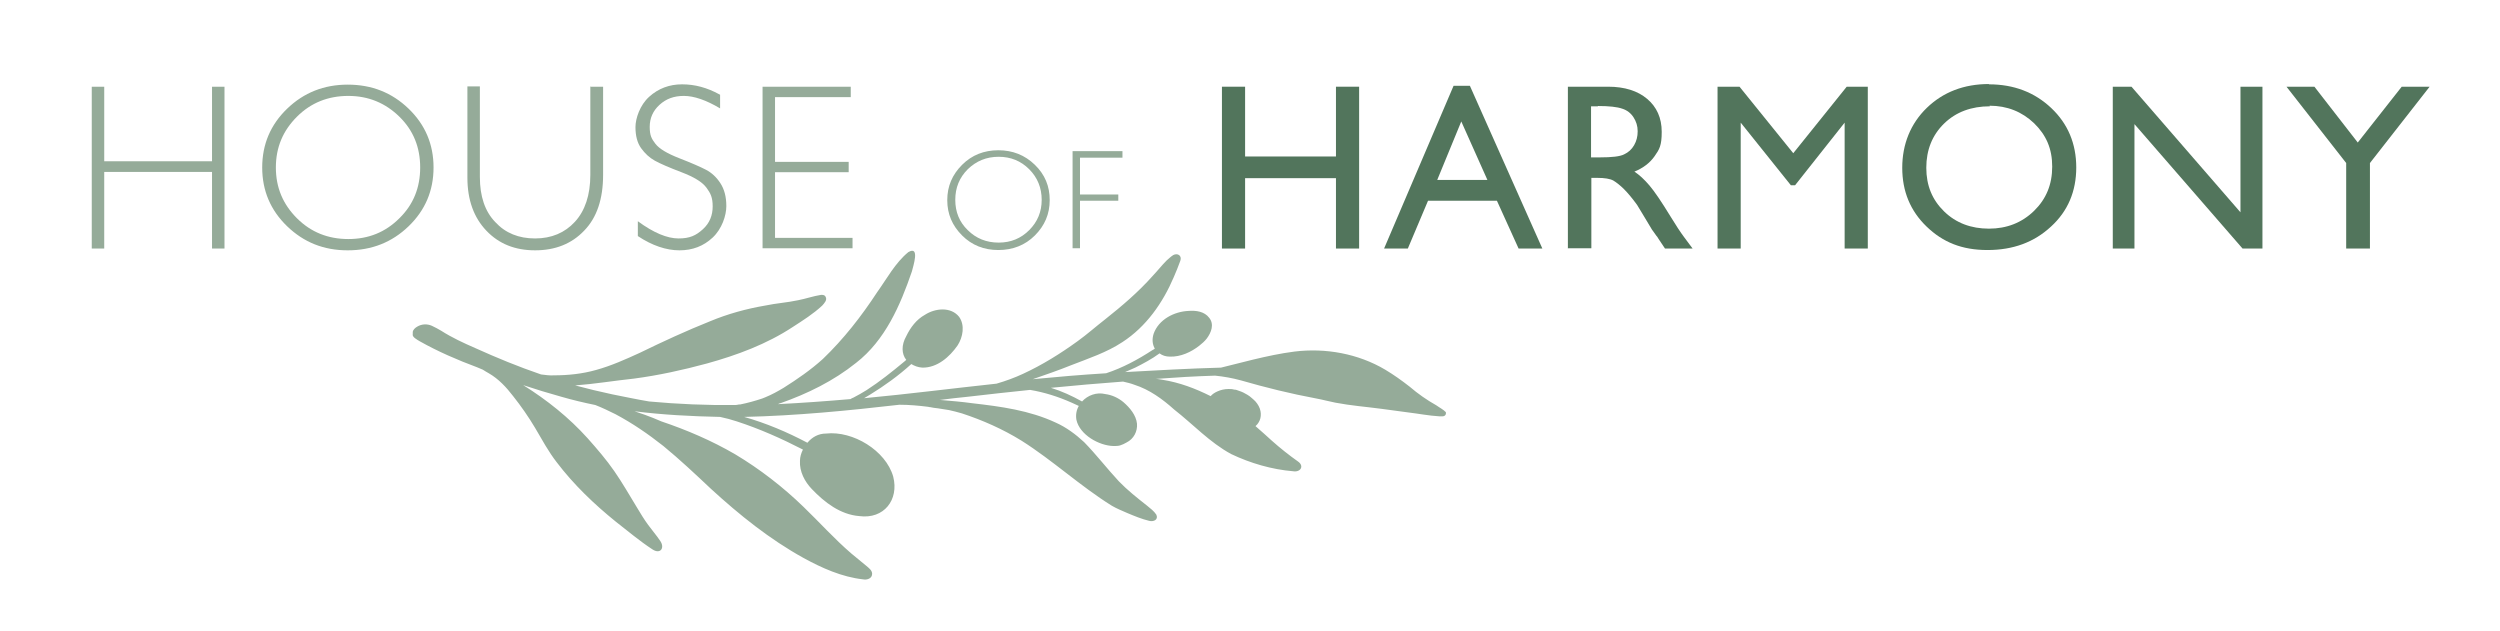 <?xml version="1.0" encoding="UTF-8"?>
<svg xmlns="http://www.w3.org/2000/svg" version="1.1" viewBox="0 0 841.9 212.6">
  <defs>
    <style>
      .cls-1 {
        fill: #95ab99;
      }

      .cls-2 {
        fill: #52755c;
      }
    </style>
  </defs>
  <!-- Generator: Adobe Illustrator 28.7.1, SVG Export Plug-In . SVG Version: 1.2.0 Build 142)  -->
  <g>
    <g id="Layer_1">
      <g>
        <g>
          <path class="cls-2" d="M449.9,29.2h7.8v54.5h-7.8v-23.7h-30.6v23.7h-7.8V29.2h7.8v23.5h30.6v-23.5Z"/>
          <path class="cls-2" d="M489.5,28.9h5.5l24.4,54.8h-8l-7.3-16.1h-23.2l-6.8,16.1h-8l23.4-54.8ZM500.9,60.6l-8.8-19.7-8.1,19.7h16.9Z"/>
          <path class="cls-2" d="M528,83.7V29.2h13.6c5.5,0,9.9,1.4,13.1,4.1,3.2,2.7,4.9,6.4,4.9,11.1s-.8,5.9-2.4,8.2c-1.6,2.3-3.9,4-6.8,5.2,1.7,1.1,3.4,2.7,5.1,4.7,1.7,2,4,5.4,7,10.3,1.9,3.1,3.4,5.4,4.6,7l2.9,3.9h-9.3l-2.4-3.6c0-.1-.2-.4-.5-.7l-1.5-2.1-2.4-4-2.6-4.3c-1.6-2.2-3.1-4-4.4-5.3-1.3-1.3-2.6-2.3-3.6-2.9-1.1-.6-2.9-.9-5.4-.9h-2v23.7h-7.8ZM538.1,35.8h-2.3v17.2h3c4,0,6.7-.3,8.1-1,1.5-.7,2.6-1.7,3.4-3.1.8-1.4,1.2-2.9,1.2-4.7s-.5-3.3-1.4-4.7c-.9-1.4-2.2-2.4-3.8-2.9-1.7-.6-4.4-.9-8.2-.9Z"/>
          <path class="cls-2" d="M621.7,29.2h7.3v54.5h-7.8v-42.4l-16.7,21.1h-1.4l-16.9-21.1v42.4h-7.8V29.2h7.4l18.1,22.4,18-22.4Z"/>
          <path class="cls-2" d="M669.8,28.4c8.4,0,15.4,2.7,21,8,5.6,5.3,8.4,12,8.4,20s-2.8,14.7-8.5,19.9c-5.7,5.3-12.8,7.9-21.4,7.9s-15-2.6-20.5-7.9c-5.5-5.3-8.2-11.9-8.2-19.8s2.8-14.9,8.3-20.2c5.5-5.3,12.5-8,20.9-8ZM670.1,35.8c-6.2,0-11.4,1.9-15.4,5.8s-6,8.9-6,14.9,2,10.8,6,14.7,9.1,5.8,15.1,5.8,11.1-2,15.2-6,6.1-8.9,6.1-14.9-2-10.6-6.1-14.6c-4.1-3.9-9.1-5.9-15-5.9Z"/>
          <path class="cls-2" d="M754.5,29.2h7.4v54.5h-6.7l-36.4-41.9v41.9h-7.3V29.2h6.3l36.7,42.3V29.2Z"/>
          <path class="cls-2" d="M808.7,29.2h9.5l-20.1,25.7v28.8h-8v-28.8l-20.1-25.7h9.4l14.6,18.8,14.8-18.8Z"/>
        </g>
        <g>
          <path class="cls-1" d="M75.6,29.2v54.5h-4.2v-25.8h-36.3v25.8h-4.2V29.2h4.2v25.1h36.3v-25.1h4.2Z"/>
          <path class="cls-1" d="M117.1,28.5c8.1,0,14.9,2.7,20.5,8.1,5.6,5.4,8.4,12,8.4,19.8s-2.8,14.4-8.4,19.8c-5.6,5.4-12.4,8.1-20.5,8.1s-14.8-2.7-20.4-8.1-8.4-12-8.4-19.8,2.8-14.4,8.4-19.8,12.4-8.1,20.4-8.1ZM117.3,80.5c6.8,0,12.5-2.3,17.2-7,4.7-4.6,7-10.3,7-17.1s-2.3-12.5-7-17.1c-4.7-4.6-10.4-7-17.2-7s-12.6,2.3-17.3,7-7.1,10.3-7.1,17.1,2.4,12.4,7.1,17.1,10.5,7,17.3,7Z"/>
          <path class="cls-1" d="M198.9,29.2h4.2v29.7c0,8.1-2.1,14.4-6.4,18.8-4.2,4.4-9.7,6.6-16.5,6.6s-12.2-2.2-16.4-6.6c-4.2-4.4-6.4-10.3-6.4-17.9v-30.7h4.2v30.5c0,6.5,1.7,11.6,5.2,15.2,3.4,3.7,7.9,5.5,13.4,5.5s10-1.9,13.4-5.6c3.4-3.7,5.2-9,5.2-15.8v-29.9Z"/>
          <path class="cls-1" d="M242.5,31.9v4.6c-4.7-2.8-8.8-4.2-12.2-4.2s-6,1-8.2,3c-2.2,2-3.3,4.5-3.3,7.4s.6,4,1.9,5.7c1.3,1.7,4,3.3,8.1,4.9s7.1,2.9,9,3.9c1.9,1,3.5,2.5,4.8,4.5,1.3,2,2,4.5,2,7.7s-1.5,7.7-4.6,10.6c-3.1,2.9-6.8,4.3-11.2,4.3s-9.2-1.6-14-4.8v-5c5.3,3.9,9.9,5.8,13.7,5.8s5.9-1,8.2-3.1,3.3-4.7,3.3-7.7-.7-4.4-2.1-6.3c-1.4-1.9-4.2-3.6-8.4-5.2-4.2-1.6-7.2-2.9-9-3.9s-3.3-2.4-4.6-4.2c-1.3-1.8-1.9-4.2-1.9-7.1s1.5-7.4,4.6-10.2c3.1-2.8,6.8-4.2,11.1-4.2s8.4,1.1,12.6,3.4Z"/>
          <path class="cls-1" d="M286.5,29.2v3.5h-25.5v21.8h24.8v3.5h-24.8v22.1h26.1v3.5h-30.3V29.2h29.7Z"/>
          <path class="cls-1" d="M336.2,50.6c4.8,0,8.9,1.6,12.3,4.9s5,7.2,5,11.9-1.7,8.6-5,11.9-7.5,4.9-12.3,4.9-8.9-1.6-12.2-4.9c-3.3-3.3-5-7.2-5-11.9s1.7-8.6,5-11.9c3.3-3.3,7.4-4.9,12.2-4.9ZM336.3,81.7c4.1,0,7.5-1.4,10.3-4.2,2.8-2.8,4.2-6.2,4.2-10.2s-1.4-7.5-4.2-10.3c-2.8-2.8-6.2-4.2-10.3-4.2s-7.5,1.4-10.4,4.2c-2.8,2.8-4.2,6.2-4.2,10.3s1.4,7.5,4.2,10.2c2.8,2.8,6.3,4.2,10.4,4.2Z"/>
          <path class="cls-1" d="M378,51v2.1h-14.3v12.4h12.9v2.1h-12.9v16h-2.5v-32.7h16.8Z"/>
        </g>
        <path class="cls-1" d="M486.8,138.6c.4.8-.1,1.6-1,1.6-.4,0-.7,0-1.1,0-3.5-.2-7-.9-10.4-1.3-3-.4-6-.8-8.9-1.2-5.2-.7-10.5-1.1-15.7-2.1-2.1-.4-4.2-1-6.4-1.4-8.6-1.6-17.1-3.7-25.4-6.1-2.9-.8-5.8-1.3-8.7-1.6-6.7.2-13.3.6-20,1.1.8,0,1.6.2,2.3.3,5.7.9,11,2.9,16.2,5.5.6-.7,1.4-1.2,2.3-1.6,1.1-.5,2.4-.8,3.7-.8.6,0,1.3,0,1.9.2.6,0,1.1.2,1.6.4,1,.3,2,.8,2.8,1.3.5.3,1.1.7,1.5,1.1.5.4.9.8,1.3,1.2.8.9,1.5,2.1,1.7,3.3.2,1,.1,2.2-.3,3.1-.2.5-.5.9-.8,1.3-.2.2-.4.4-.6.6,1.9,1.6,3.7,3.3,5.5,4.9,2.8,2.5,5.7,4.8,8.8,7,2.2,1.5.9,3.7-1.6,3.3-7.2-.6-14.4-2.7-20.9-5.8-7.2-3.9-12.8-10-19.2-15-3.9-3.5-8.3-6.7-13.3-8.3-1.3-.5-2.6-.8-3.9-1.1-8.1.6-16.2,1.3-24.3,2.1,3.6,1.1,7.1,2.7,10.5,4.6,1.9-2.1,4.9-3.2,7.8-2.5,2.3.3,4.4,1.3,6.1,2.7,2.2,1.9,4.3,4.4,4.6,7.3.2,2.6-1.1,5.1-3.5,6.3-.7.4-1.5.8-2.2,1-.7.2-1.5.2-2.2.2-4.9-.1-11.4-3.8-12.5-8.8-.3-1.7,0-3.3.8-4.7-.8-.4-1.6-.7-2.4-1.1-4.5-2-9.2-3.5-14-4.3-7,.7-13.9,1.5-20.9,2.3-3.2.3-6.4.7-9.6,1.1,0,0,.2,0,.3,0,3.6.3,7.2.6,10.8,1.1,9.6,1.1,19.2,2.4,28,6.5,3.6,1.6,6.8,4,9.6,6.6,4.1,4.2,7.7,8.9,11.7,13.2,2.9,3,6.2,5.6,9.5,8.2,1.1.9,2.3,1.8,3.1,3,.8,1.7-.9,2.5-2.4,2.1-2.5-.6-4.9-1.6-7.3-2.6-1.8-.8-3.6-1.5-5.3-2.5-10.6-6.6-19.8-15.2-30.4-21.9-6.3-3.9-13.1-6.9-20.1-9.2-1.4-.4-2.9-.8-4.3-1.1-1.3-.2-2.5-.4-3.8-.6,0,0,0,0,0,0-.9-.1-1.8-.2-2.6-.4-.2,0-.4,0-.6-.1-3.2-.4-6.4-.7-9.7-.7-17.4,2-34.8,3.7-52.3,4.1,7.4,2.1,14.5,5.1,21.3,8.7,1.6-1.9,3.7-3.1,6.3-3.1,9-1,20.1,5.7,22.6,14.5,2,7.8-3.1,14.4-11.4,13.3-6.4-.5-11.7-4.6-16-9.1-2.4-2.5-4.2-5.9-4-9.5,0-1.3.4-2.6,1-3.8-7.2-3.7-14.6-7-22.3-9.5-1.8-.6-3.7-1.1-5.6-1.5-9.6-.2-19.3-.7-28.8-1.9,1.2.4,2.3.8,3.5,1.2,1.9.7,3.7,1.4,5.5,2.2,8.6,2.9,17,6.5,24.9,11.1,8.2,4.9,16.1,11,23,17.7,5.4,5.2,10.4,10.8,16.1,15.7,1.7,1.4,3.4,2.8,5.1,4.2.8.7,1.8,1.4,1.9,2.5.1,1.7-1.7,2.3-3.1,2-7.1-.8-13.8-3.8-20-7.2-11.4-6.3-21.6-14.5-31.2-23.3-5.2-4.9-10.4-9.8-16-14.4-5.2-4.1-10.3-7.6-16.1-10.7-2.2-1.1-4.5-2.2-6.8-3.1-3.9-.8-7.7-1.7-11.5-2.8-4.3-1.2-8.6-2.5-12.8-3.9,8,5,15.4,10.9,21.7,17.9,3.2,3.6,6.3,7.2,9,11.1,2.7,3.9,5.1,8.1,7.6,12.2,1.2,2,2.4,4,3.8,5.9,1.3,1.8,2.8,3.5,4,5.3,1.7,2.4.1,4.7-2.6,2.9-4.3-2.8-8.3-6.2-12.3-9.3-7.3-5.9-14.2-12.5-19.9-20-2.8-3.6-5-7.7-7.3-11.6-2.2-3.7-4.7-7.3-7.4-10.7-2.3-3-4.9-5.8-8.2-7.7-.7-.4-1.4-.8-2-1.2-.6-.3-1.3-.5-1.9-.8,0,0,0,0,0,0-6.7-2.5-13.2-5.3-19.4-8.8-.8-.5-2.6-1.4-2.3-2.4,0-.2,0-.4,0-.6,0-.8.8-1.5,1.5-1.9,1.5-.9,3.3-1,4.9-.3,1.1.5,2.2,1.1,3.2,1.7,3.6,2.3,7.5,4.1,11.4,5.8,7.3,3.3,14.6,6.3,22.2,8.9,1.5.2,3,.4,4.4.3,4.7,0,9.5-.5,14.1-1.8,5.1-1.4,10-3.6,14.8-5.8,7.8-3.8,15.6-7.4,23.6-10.6,6-2.5,12.2-4.2,18.6-5.3,3.8-.8,7.4-1,11.1-1.8,2.6-.5,5.1-1.4,7.7-1.8.6,0,1.2,0,1.5.6.7,1.1-.4,2.2-1.1,3-3,2.8-6.5,5-9.9,7.2-8.8,5.8-18.8,9.5-28.9,12.3-8.1,2.2-16.3,4-24.6,5.1-6.6.7-13.2,1.8-19.8,2.3,4.1,1.1,8.3,2.1,12.5,3,4.1.8,8.2,1.7,12.4,2.4,9.7.9,19.4,1.3,29,1.2.4,0,.8-.1,1.3-.2.1,0,.2,0,.4,0,2.5-.5,5-1.2,7.4-2,0,0,0,0,0,0,.3-.1.7-.3,1-.4,2.2-.9,4.2-2,6.2-3.2,4.6-2.9,9.1-6,13.2-9.7,7-6.7,13-14.4,18.3-22.5,3.3-4.6,6.1-9.9,10.5-13.5,4-2.3,1.6,4.8,1.2,6.5-3.9,11.4-9,23.2-18.8,30.8-7.6,6.1-16.4,10.4-25.5,13.6-.3,0-.5.2-.8.3,8.1-.4,16.3-1,24.4-1.7.3-.2.7-.4,1-.5,1.5-.8,3-1.6,4.4-2.5,4.5-2.9,8.6-6.2,12.7-9.6.2-.2.5-.4.7-.6-1.6-2-1.7-5,0-8,1.4-2.9,3.4-5.6,6.3-7.2,3.4-2.2,8.7-2.8,11.5.7,2,2.8,1.3,6.8-.5,9.6-2.7,3.9-6.9,7.6-11.9,7.5-1.5-.1-2.7-.6-3.7-1.2-4.3,3.9-9,7.3-13.9,10.3-.7.4-1.3.8-2,1.2,14.9-1.4,29.7-3.3,44.6-4.9,3.1-.9,6.1-2,8.9-3.3,6.5-3,12.6-6.8,18.4-11,3.2-2.3,6.1-4.9,9.2-7.3,5.8-4.6,11.2-9.2,16.1-14.7,1.7-1.8,3-3.5,4.7-5.2.7-.6,1.4-1.3,2.2-1.8,1.5-.8,3,.2,2.4,1.9-.7,1.9-1.4,3.7-2.2,5.5-3.7,8.7-9.3,16.7-17.3,21.9-5.3,3.5-11.4,5.5-17.3,7.8-4.2,1.7-8.6,3.2-12.9,4.7,8.2-.8,16.5-1.5,24.7-2,5.5-1.8,10.7-4.6,15.6-7.8.3-.1.5-.3.8-.5-.8-1.4-1-3.1-.4-5,1.7-4.8,6.9-7.5,11.8-7.7,2.5-.2,5.3.2,6.9,2.3,1.8,2.2.7,5-.8,7-.7.9-1.6,1.7-2.5,2.4-2.8,2.2-6.3,3.8-9.9,3.7-1.4,0-2.6-.4-3.5-1.1-2.6,1.9-5.4,3.4-8.2,4.8-1.1.5-2.2,1-3.4,1.5,10.8-.6,21.5-1.2,32.3-1.5,3.6-.9,7.2-1.8,10.8-2.7,4.6-1.1,9.2-2.1,13.9-2.7,10.5-1.3,21.5.7,30.6,6.1,3,1.8,5.5,3.6,8.2,5.7,2.8,2.4,5.8,4.5,9,6.3,1.1.8,2.4,1.4,3.3,2.4Z"/>
      </g>
    </g>
  </g>
</svg>